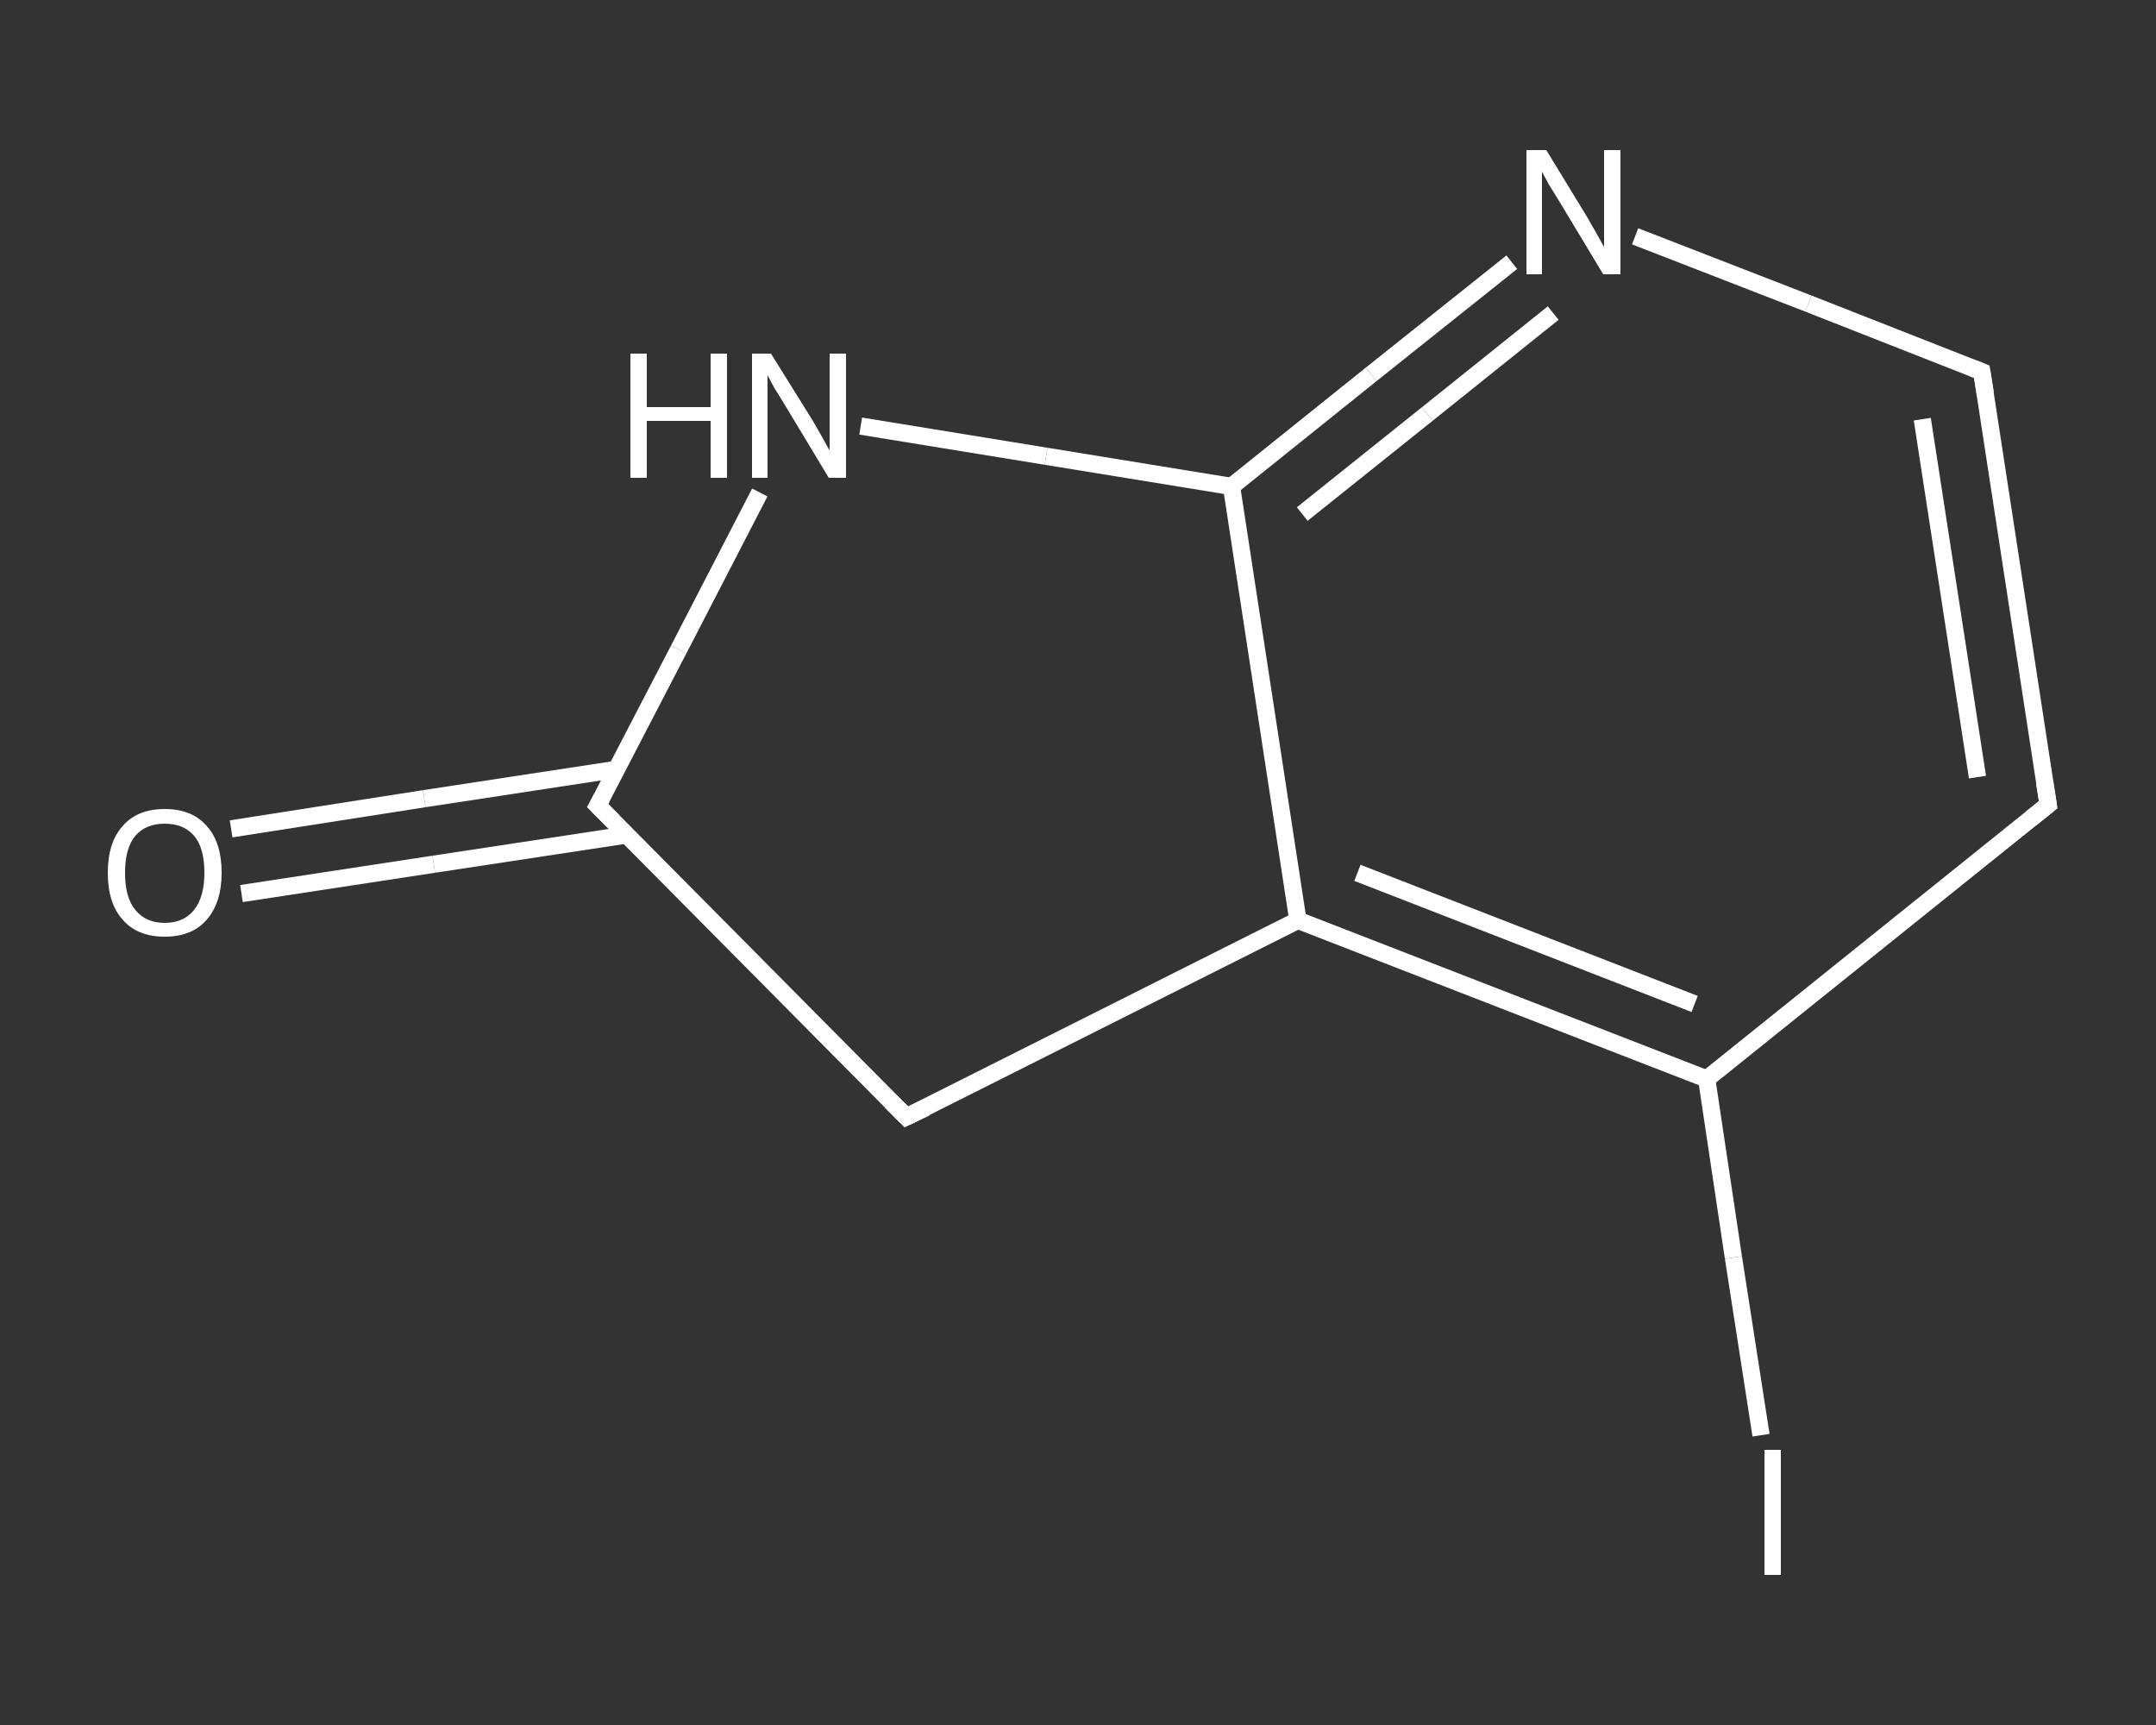 <?xml version='1.0' encoding='iso-8859-1'?>
<svg version='1.1' baseProfile='full'
              xmlns='http://www.w3.org/2000/svg'
                      xmlns:rdkit='http://www.rdkit.org/xml'
                      xmlns:xlink='http://www.w3.org/1999/xlink'
                  xml:space='preserve'
width='250px' height='200px' viewBox='0 0 250 200'>
<rect x="0" y="0" width="250" height="200" fill="#333333" stroke="none"/>
<!-- END OF HEADER -->
<rect style='opacity:1.0;fill:transparent;stroke:none' width='250.0' height='200.0' x='0.0' y='0.0'> </rect>
<path class='bond-0 atom-0 atom-1' d='M 26.8,96.1 L 49.2,92.6' style='fill:none;fill-rule:evenodd;stroke:#FFFFFF;stroke-width:2.0px;stroke-linecap:butt;stroke-linejoin:miter;stroke-opacity:1' />
<path class='bond-0 atom-0 atom-1' d='M 49.2,92.6 L 71.5,89.2' style='fill:none;fill-rule:evenodd;stroke:#FFFFFF;stroke-width:2.0px;stroke-linecap:butt;stroke-linejoin:miter;stroke-opacity:1' />
<path class='bond-0 atom-0 atom-1' d='M 28.0,103.6 L 50.3,100.2' style='fill:none;fill-rule:evenodd;stroke:#FFFFFF;stroke-width:2.0px;stroke-linecap:butt;stroke-linejoin:miter;stroke-opacity:1' />
<path class='bond-0 atom-0 atom-1' d='M 50.3,100.2 L 72.7,96.8' style='fill:none;fill-rule:evenodd;stroke:#FFFFFF;stroke-width:2.0px;stroke-linecap:butt;stroke-linejoin:miter;stroke-opacity:1' />
<path class='bond-1 atom-1 atom-2' d='M 69.3,93.4 L 105.1,129.5' style='fill:none;fill-rule:evenodd;stroke:#FFFFFF;stroke-width:2.0px;stroke-linecap:butt;stroke-linejoin:miter;stroke-opacity:1' />
<path class='bond-2 atom-2 atom-3' d='M 105.1,129.5 L 150.5,106.7' style='fill:none;fill-rule:evenodd;stroke:#FFFFFF;stroke-width:2.0px;stroke-linecap:butt;stroke-linejoin:miter;stroke-opacity:1' />
<path class='bond-3 atom-3 atom-4' d='M 150.5,106.7 L 197.9,125.1' style='fill:none;fill-rule:evenodd;stroke:#FFFFFF;stroke-width:2.0px;stroke-linecap:butt;stroke-linejoin:miter;stroke-opacity:1' />
<path class='bond-3 atom-3 atom-4' d='M 157.4,101.2 L 196.5,116.4' style='fill:none;fill-rule:evenodd;stroke:#FFFFFF;stroke-width:2.0px;stroke-linecap:butt;stroke-linejoin:miter;stroke-opacity:1' />
<path class='bond-4 atom-4 atom-5' d='M 197.9,125.1 L 201.0,145.8' style='fill:none;fill-rule:evenodd;stroke:#FFFFFF;stroke-width:2.0px;stroke-linecap:butt;stroke-linejoin:miter;stroke-opacity:1' />
<path class='bond-4 atom-4 atom-5' d='M 201.0,145.8 L 204.2,166.4' style='fill:none;fill-rule:evenodd;stroke:#FFFFFF;stroke-width:2.0px;stroke-linecap:butt;stroke-linejoin:miter;stroke-opacity:1' />
<path class='bond-5 atom-4 atom-6' d='M 197.9,125.1 L 237.5,93.3' style='fill:none;fill-rule:evenodd;stroke:#FFFFFF;stroke-width:2.0px;stroke-linecap:butt;stroke-linejoin:miter;stroke-opacity:1' />
<path class='bond-6 atom-6 atom-7' d='M 237.5,93.3 L 229.8,43.1' style='fill:none;fill-rule:evenodd;stroke:#FFFFFF;stroke-width:2.0px;stroke-linecap:butt;stroke-linejoin:miter;stroke-opacity:1' />
<path class='bond-6 atom-6 atom-7' d='M 229.3,90.1 L 222.9,48.6' style='fill:none;fill-rule:evenodd;stroke:#FFFFFF;stroke-width:2.0px;stroke-linecap:butt;stroke-linejoin:miter;stroke-opacity:1' />
<path class='bond-7 atom-7 atom-8' d='M 229.8,43.1 L 209.7,35.2' style='fill:none;fill-rule:evenodd;stroke:#FFFFFF;stroke-width:2.0px;stroke-linecap:butt;stroke-linejoin:miter;stroke-opacity:1' />
<path class='bond-7 atom-7 atom-8' d='M 209.7,35.2 L 189.6,27.4' style='fill:none;fill-rule:evenodd;stroke:#FFFFFF;stroke-width:2.0px;stroke-linecap:butt;stroke-linejoin:miter;stroke-opacity:1' />
<path class='bond-8 atom-8 atom-9' d='M 175.3,30.4 L 159.0,43.4' style='fill:none;fill-rule:evenodd;stroke:#FFFFFF;stroke-width:2.0px;stroke-linecap:butt;stroke-linejoin:miter;stroke-opacity:1' />
<path class='bond-8 atom-8 atom-9' d='M 159.0,43.4 L 142.8,56.4' style='fill:none;fill-rule:evenodd;stroke:#FFFFFF;stroke-width:2.0px;stroke-linecap:butt;stroke-linejoin:miter;stroke-opacity:1' />
<path class='bond-8 atom-8 atom-9' d='M 180.1,36.3 L 165.5,48.0' style='fill:none;fill-rule:evenodd;stroke:#FFFFFF;stroke-width:2.0px;stroke-linecap:butt;stroke-linejoin:miter;stroke-opacity:1' />
<path class='bond-8 atom-8 atom-9' d='M 165.5,48.0 L 151.0,59.6' style='fill:none;fill-rule:evenodd;stroke:#FFFFFF;stroke-width:2.0px;stroke-linecap:butt;stroke-linejoin:miter;stroke-opacity:1' />
<path class='bond-9 atom-9 atom-10' d='M 142.8,56.4 L 121.3,52.9' style='fill:none;fill-rule:evenodd;stroke:#FFFFFF;stroke-width:2.0px;stroke-linecap:butt;stroke-linejoin:miter;stroke-opacity:1' />
<path class='bond-9 atom-9 atom-10' d='M 121.3,52.9 L 99.8,49.4' style='fill:none;fill-rule:evenodd;stroke:#FFFFFF;stroke-width:2.0px;stroke-linecap:butt;stroke-linejoin:miter;stroke-opacity:1' />
<path class='bond-10 atom-10 atom-1' d='M 88.1,57.1 L 78.7,75.3' style='fill:none;fill-rule:evenodd;stroke:#FFFFFF;stroke-width:2.0px;stroke-linecap:butt;stroke-linejoin:miter;stroke-opacity:1' />
<path class='bond-10 atom-10 atom-1' d='M 78.7,75.3 L 69.3,93.4' style='fill:none;fill-rule:evenodd;stroke:#FFFFFF;stroke-width:2.0px;stroke-linecap:butt;stroke-linejoin:miter;stroke-opacity:1' />
<path class='bond-11 atom-9 atom-3' d='M 142.8,56.4 L 150.5,106.7' style='fill:none;fill-rule:evenodd;stroke:#FFFFFF;stroke-width:2.0px;stroke-linecap:butt;stroke-linejoin:miter;stroke-opacity:1' />
<path d='M 71.1,95.2 L 69.3,93.4 L 69.8,92.5' style='fill:none;stroke:#FFFFFF;stroke-width:2.0px;stroke-linecap:butt;stroke-linejoin:miter;stroke-opacity:1;' />
<path d='M 103.3,127.7 L 105.1,129.5 L 107.4,128.4' style='fill:none;stroke:#FFFFFF;stroke-width:2.0px;stroke-linecap:butt;stroke-linejoin:miter;stroke-opacity:1;' />
<path d='M 235.5,94.9 L 237.5,93.3 L 237.1,90.8' style='fill:none;stroke:#FFFFFF;stroke-width:2.0px;stroke-linecap:butt;stroke-linejoin:miter;stroke-opacity:1;' />
<path d='M 230.2,45.6 L 229.8,43.1 L 228.8,42.7' style='fill:none;stroke:#FFFFFF;stroke-width:2.0px;stroke-linecap:butt;stroke-linejoin:miter;stroke-opacity:1;' />
<path class='atom-0' d='M 12.5 101.2
Q 12.5 97.7, 14.2 95.8
Q 15.9 93.8, 19.1 93.8
Q 22.3 93.8, 24.0 95.8
Q 25.7 97.7, 25.7 101.2
Q 25.7 104.6, 24.0 106.6
Q 22.3 108.6, 19.1 108.6
Q 15.9 108.6, 14.2 106.6
Q 12.5 104.7, 12.5 101.2
M 19.1 107.0
Q 21.3 107.0, 22.5 105.5
Q 23.7 104.0, 23.7 101.2
Q 23.7 98.3, 22.5 96.9
Q 21.3 95.5, 19.1 95.5
Q 16.9 95.5, 15.7 96.9
Q 14.5 98.3, 14.5 101.2
Q 14.5 104.1, 15.7 105.5
Q 16.9 107.0, 19.1 107.0
' fill='#FFFFFF'/>
<path class='atom-5' d='M 204.6 168.1
L 206.5 168.1
L 206.5 182.6
L 204.6 182.6
L 204.6 168.1
' fill='#FFFFFF'/>
<path class='atom-8' d='M 179.3 17.4
L 184.0 25.1
Q 184.4 25.8, 185.2 27.2
Q 185.9 28.5, 186.0 28.6
L 186.0 17.4
L 187.9 17.4
L 187.9 31.8
L 185.9 31.8
L 180.9 23.5
Q 180.3 22.5, 179.6 21.4
Q 179.0 20.3, 178.8 19.9
L 178.8 31.8
L 177.0 31.8
L 177.0 17.4
L 179.3 17.4
' fill='#FFFFFF'/>
<path class='atom-10' d='M 73.1 41.0
L 75.0 41.0
L 75.0 47.2
L 82.4 47.2
L 82.4 41.0
L 84.3 41.0
L 84.3 55.4
L 82.4 55.4
L 82.4 48.8
L 75.0 48.8
L 75.0 55.4
L 73.1 55.4
L 73.1 41.0
' fill='#FFFFFF'/>
<path class='atom-10' d='M 89.4 41.0
L 94.2 48.7
Q 94.6 49.4, 95.4 50.8
Q 96.1 52.1, 96.2 52.2
L 96.2 41.0
L 98.1 41.0
L 98.1 55.4
L 96.1 55.4
L 91.1 47.1
Q 90.5 46.1, 89.8 45.0
Q 89.2 43.9, 89.0 43.5
L 89.0 55.4
L 87.2 55.4
L 87.2 41.0
L 89.4 41.0
' fill='#FFFFFF'/>
</svg>
